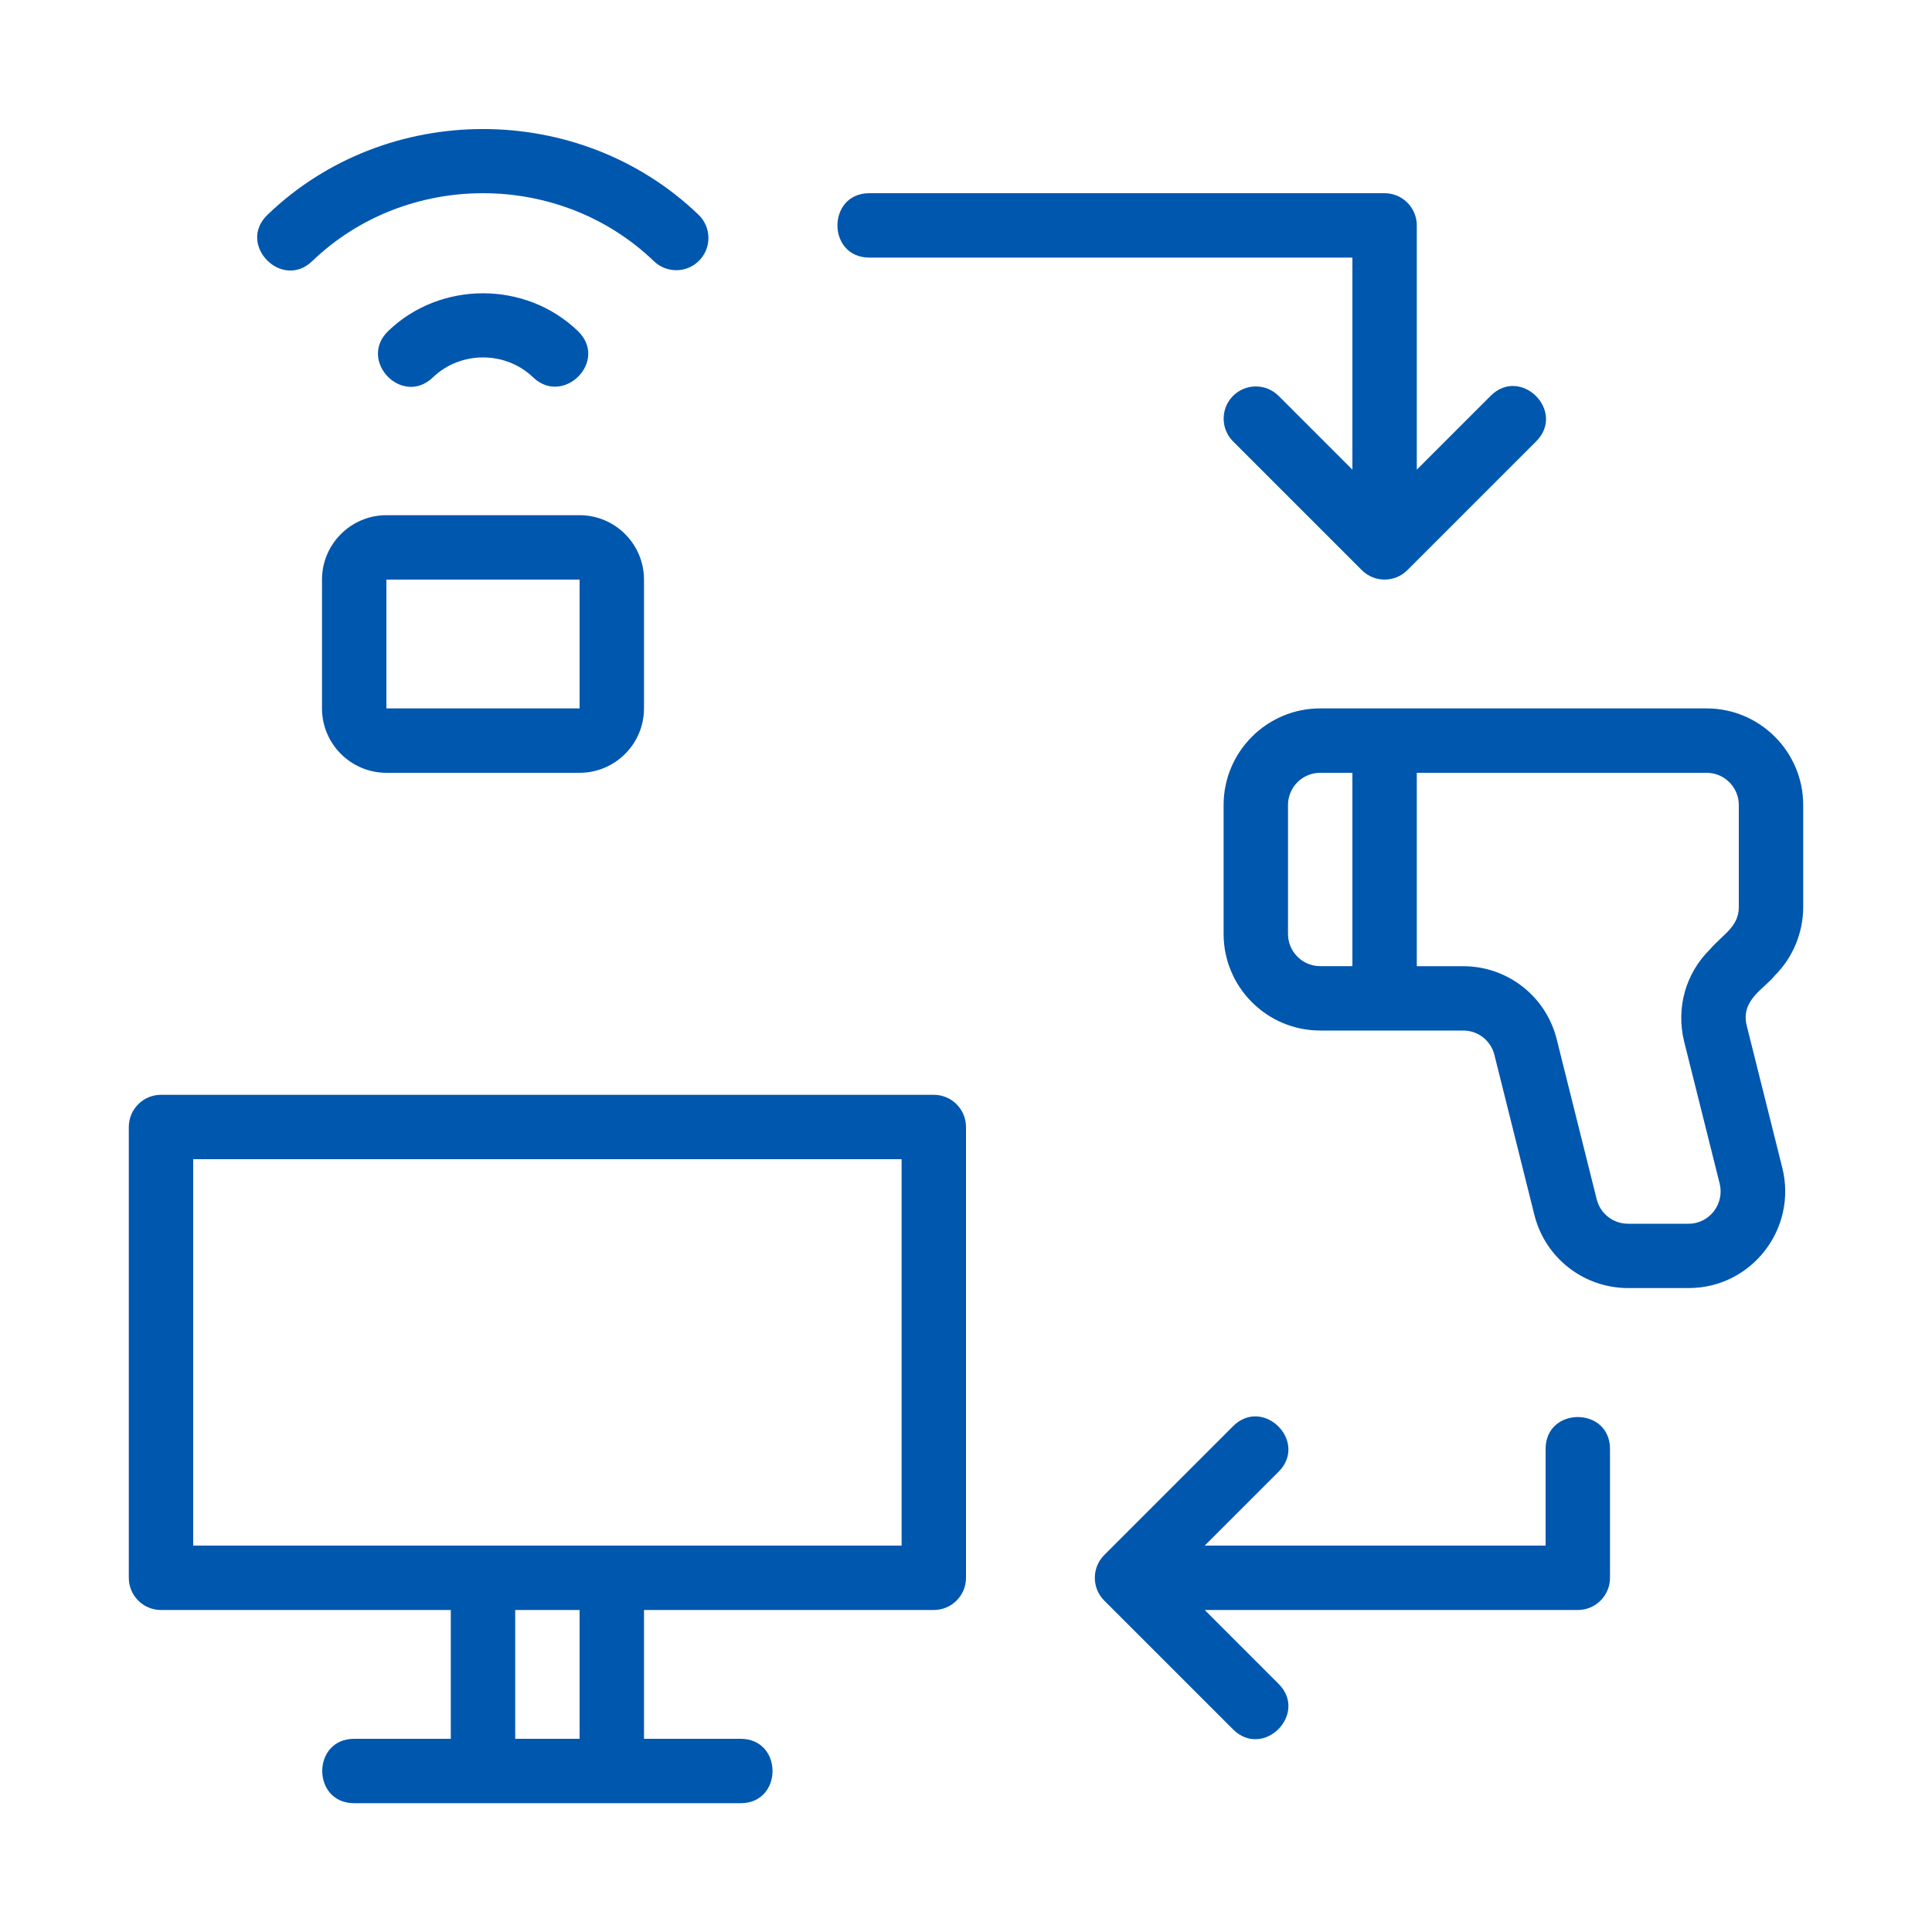 <?xml version="1.0" encoding="UTF-8"?> <svg xmlns="http://www.w3.org/2000/svg" id="Image" viewBox="0 0 30 30"><g><path d="m14.5 17h-12c-.276 0-.5.224-.5.5v7c0 .276.224.5.5.5h4.5v2h-1.5c-.662 0-.661 1 0 1h6c.662 0 .661-1 0-1h-1.5v-2h4.5c.276 0 .5-.224.5-.5v-7c0-.276-.224-.5-.5-.5zm-5.5 10h-1v-2h1zm5-3h-11v-6h11z" fill="#000000" style="fill: rgb(0, 87, 174);"></path><path d="m27.56 15.147c.28-.278.44-.666.44-1.062v-1.585c0-.827-.673-1.5-1.5-1.5h-6c-.827 0-1.5.673-1.5 1.5v2.002c0 .827.673 1.5 1.5 1.5h2.221c.229 0 .428.155.484.378l.621 2.486c.168.668.766 1.135 1.456 1.135h.938c.979 0 1.69-.92 1.456-1.865l-.552-2.206c-.101-.402.271-.574.436-.783zm-7.56-.645v-2.002c0-.276.224-.5.5-.5h.5v3.002h-.5c-.276 0-.5-.224-.5-.5zm7-.416c0 .308-.252.426-.453.661-.375.374-.523.906-.396 1.425l.552 2.207c.076.306-.149.623-.485.623h-.938c-.23 0-.43-.156-.486-.378l-.621-2.485c-.166-.669-.764-1.136-1.454-1.136h-.719v-3.003h4.5c.276 0 .5.224.5.5z" fill="#000000" style="fill: rgb(0, 87, 174);"></path><path d="m5 9v2c0 .551.449 1 1 1h3c.551 0 1-.449 1-1v-2c0-.551-.449-1-1-1h-3c-.551 0-1 .449-1 1zm1 0h3v2h-3z" fill="#000000" style="fill: rgb(0, 87, 174);"></path><path d="m6.722 5.86c.429-.413 1.128-.413 1.557 0 .47.451 1.177-.256.693-.721-.812-.78-2.132-.78-2.943 0-.476.458.214 1.181.693.721z" fill="#000000" style="fill: rgb(0, 87, 174);"></path><path d="m4.847 4.056c1.463-1.408 3.843-1.408 5.307 0 .199.191.516.186.707-.014.191-.199.185-.516-.014-.707-1.846-1.775-4.849-1.775-6.693 0-.479.459.22 1.175.693.721z" fill="#000000" style="fill: rgb(0, 87, 174);"></path><path d="m13.5 4h7.5v3.293l-1.146-1.146c-.195-.195-.512-.195-.707 0s-.195.512 0 .707l1.999 1.999c.198.198.516.193.708 0l1.999-1.999c.468-.468-.239-1.175-.707-.707l-1.146 1.146v-3.793c0-.276-.224-.5-.5-.5h-8c-.662 0-.661 1 0 1z" fill="#000000" style="fill: rgb(0, 87, 174);"></path><path d="m24 22.5v1.5h-5.293l1.146-1.146c.468-.468-.239-1.175-.707-.707l-1.999 1.999c-.195.194-.196.513 0 .708l1.999 1.999c.468.468 1.175-.239.707-.707l-1.146-1.146h5.793c.276 0 .5-.224.5-.5v-2c0-.662-1-.661-1 0z" fill="#000000" style="fill: rgb(0, 87, 174);"></path></g></svg> 